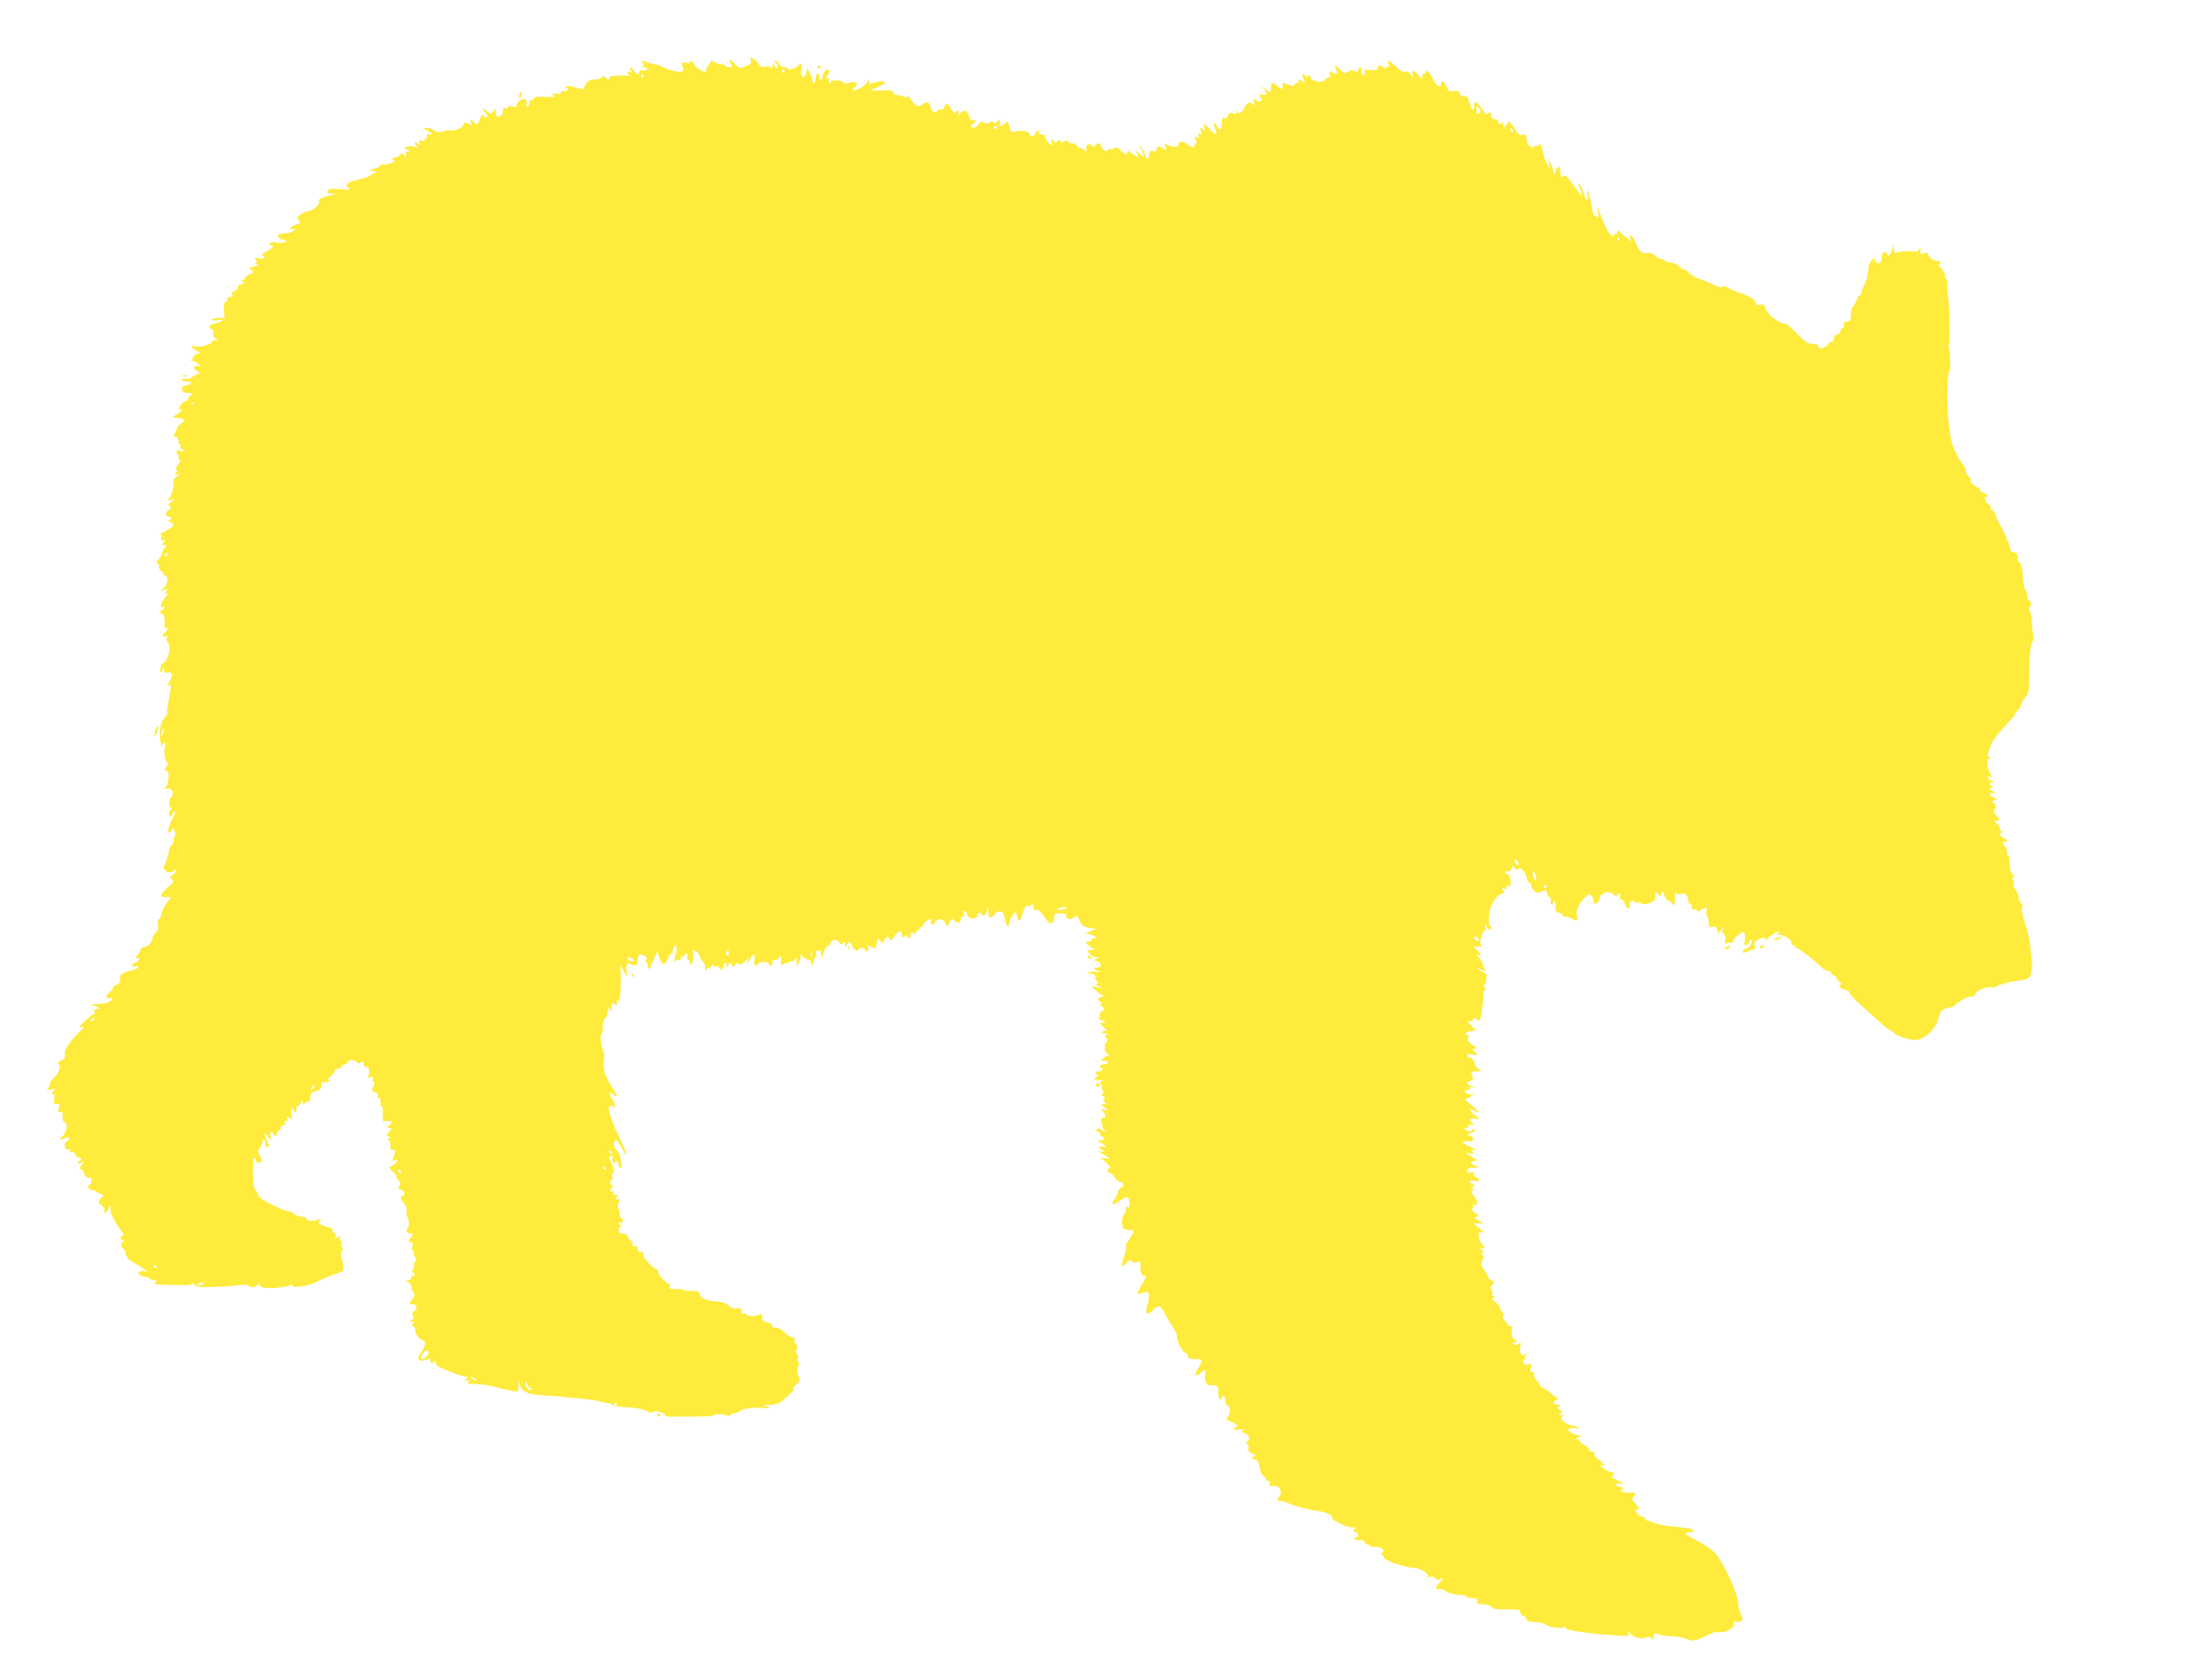 <?xml version="1.0" standalone="no"?>
<!DOCTYPE svg PUBLIC "-//W3C//DTD SVG 20010904//EN"
 "http://www.w3.org/TR/2001/REC-SVG-20010904/DTD/svg10.dtd">
<svg version="1.0" xmlns="http://www.w3.org/2000/svg"
 width="1280pt" height="972pt" viewBox="0 0 1280 972"
 preserveAspectRatio="xMidYMid meet">
<g transform="translate(0,972) scale(0.1,-0.1)"
fill="#ffeb3b" stroke="none">
<path d="M4345 9371 c5 -15 1 -23 -12 -27 -10 -3 -26 -10 -36 -15 -14 -8 -24
-3 -47 23 -31 33 -38 32 -20 -3 9 -16 7 -19 -9 -19 -11 0 -23 5 -26 10 -3 6
-16 10 -29 10 -12 0 -28 6 -35 13 -11 10 -14 9 -18 -1 -3 -7 -10 -18 -17 -25
-7 -7 -11 -18 -9 -24 8 -24 -58 8 -69 33 -6 13 -15 24 -20 24 -5 0 -6 -4 -3
-10 4 -6 -6 -7 -25 -4 -29 6 -30 6 -21 -19 7 -19 6 -27 -3 -30 -17 -7 -74 6
-106 23 -14 8 -41 17 -60 20 -19 4 -44 11 -55 16 -17 7 -18 6 -7 -8 10 -13 10
-17 0 -21 -7 -3 -3 -6 10 -6 14 -1 21 -5 16 -12 -3 -6 -15 -9 -25 -6 -12 3
-19 0 -19 -9 0 -21 -18 -17 -30 6 -6 11 -16 20 -22 20 -6 0 -5 -6 3 -17 12
-15 12 -16 -3 -10 -20 7 -25 -8 -5 -17 6 -3 1 -5 -13 -4 -63 3 -111 -3 -105
-12 9 -14 -8 -12 -24 3 -11 10 -14 10 -18 0 -3 -7 -21 -13 -42 -13 -35 0 -49
-12 -66 -57 -1 -1 -22 4 -48 12 -28 8 -49 10 -52 4 -4 -5 -1 -9 5 -9 6 0 8 -5
4 -11 -3 -6 -14 -9 -24 -6 -12 3 -17 0 -14 -7 3 -9 -5 -11 -28 -9 -25 3 -29 2
-18 -6 13 -9 12 -11 -5 -12 -11 -1 -39 -1 -62 1 -26 1 -43 -3 -43 -9 0 -6 -7
-11 -15 -11 -9 0 -15 -7 -13 -16 2 -10 -2 -19 -9 -21 -7 -3 -10 3 -6 15 2 11
0 23 -6 26 -15 10 -51 -12 -51 -30 0 -12 -6 -15 -25 -10 -16 4 -25 2 -25 -5 0
-6 -7 -9 -15 -5 -11 4 -15 -1 -15 -18 0 -15 -7 -26 -20 -29 -16 -4 -20 0 -20
21 -1 26 -1 26 -15 8 -14 -18 -16 -18 -33 -3 -30 27 -38 20 -11 -10 13 -14 18
-23 12 -19 -8 4 -13 2 -14 -6 0 -7 -4 -4 -8 7 -8 18 -10 18 -22 -10 -7 -16
-14 -32 -16 -34 -2 -2 -13 4 -24 15 -22 19 -22 19 -14 -6 6 -20 5 -23 -6 -12
-17 16 -39 16 -39 -1 0 -16 -53 -39 -72 -32 -8 3 -27 1 -43 -5 -22 -8 -33 -7
-51 5 -13 8 -34 15 -46 15 -22 -1 -22 -1 5 -16 28 -15 37 -30 12 -20 -8 3 -14
2 -13 -2 4 -20 -16 -42 -33 -37 -15 5 -17 3 -12 -12 6 -16 5 -16 -10 -4 -20
16 -23 2 -4 -18 6 -8 7 -11 1 -8 -26 15 -63 15 -68 1 -3 -8 -2 -12 3 -9 5 3
13 1 16 -5 4 -6 1 -9 -7 -8 -8 2 -12 -5 -10 -17 2 -19 2 -19 -12 -2 -12 15
-14 16 -20 2 -3 -8 -15 -15 -26 -15 -21 0 -29 -20 -7 -20 6 -1 -1 -7 -18 -14
-16 -7 -38 -11 -47 -8 -10 2 -18 0 -18 -6 0 -6 -15 -14 -32 -18 l-33 -8 30 -7
c17 -4 22 -7 12 -8 -10 0 -25 -8 -33 -16 -8 -8 -41 -19 -74 -26 -61 -12 -81
-31 -52 -49 13 -9 1 -10 -49 -5 -54 4 -68 2 -73 -10 -4 -11 2 -15 27 -16 27
-1 28 -2 7 -6 -48 -8 -90 -25 -85 -33 11 -17 -20 -51 -55 -60 -20 -5 -44 -16
-55 -24 -16 -12 -17 -16 -6 -30 12 -14 10 -18 -18 -27 -17 -6 -31 -15 -31 -21
0 -6 7 -7 16 -4 14 5 15 4 4 -9 -7 -8 -25 -15 -40 -15 -16 0 -35 -3 -44 -6
-13 -5 -13 -8 -1 -20 7 -8 22 -14 32 -14 15 0 16 -2 3 -10 -8 -6 -32 -8 -52
-4 -25 4 -38 2 -38 -5 0 -6 5 -11 10 -11 22 0 8 -17 -27 -35 -21 -10 -32 -20
-25 -22 26 -10 11 -25 -19 -19 -27 5 -30 4 -19 -9 10 -12 10 -15 -1 -16 -8 0
-5 -4 6 -8 16 -6 14 -9 -15 -14 -31 -7 -32 -8 -16 -20 17 -13 16 -14 -13 -26
-17 -8 -28 -17 -25 -22 3 -5 -3 -9 -13 -10 -10 0 -13 -3 -5 -6 18 -7 15 -21
-5 -19 -12 0 -17 -5 -15 -15 1 -10 -6 -19 -19 -22 -15 -4 -20 -11 -16 -21 5
-11 0 -16 -14 -16 -11 0 -17 -5 -14 -10 3 -6 0 -13 -8 -16 -10 -3 -13 -18 -11
-50 l3 -44 -34 0 c-18 0 -36 -4 -40 -9 -3 -6 9 -7 30 -4 48 8 44 -4 -5 -17
-41 -11 -51 -26 -25 -36 10 -4 13 -13 10 -24 -4 -12 1 -22 12 -29 16 -9 16
-10 -5 -11 -13 0 -21 -4 -18 -9 8 -12 -71 -33 -94 -26 -30 10 -24 -10 8 -25
26 -13 26 -14 5 -18 -13 -2 -23 -9 -23 -17 0 -7 -6 -16 -12 -18 -8 -3 -5 -6 5
-6 10 -1 26 -9 35 -18 16 -16 16 -16 -4 -11 -28 7 -26 -22 1 -32 16 -6 14 -9
-13 -21 -18 -8 -32 -17 -32 -20 0 -3 -12 -4 -26 -1 -19 3 -25 1 -20 -7 4 -6
18 -11 32 -11 14 0 22 -4 19 -10 -3 -5 -15 -10 -25 -10 -22 0 -32 -13 -25 -33
4 -8 16 -13 31 -11 13 1 24 -2 24 -7 0 -5 -4 -9 -10 -9 -5 0 -10 -7 -10 -15 0
-8 -6 -15 -14 -15 -7 0 -21 -11 -30 -25 -15 -23 -15 -25 1 -25 12 0 7 -8 -17
-23 -34 -22 -34 -22 -10 -25 51 -6 57 -12 30 -32 -14 -10 -25 -22 -25 -27 -1
-4 -7 -19 -14 -33 -8 -14 -10 -22 -6 -18 10 10 33 -14 28 -29 -3 -7 0 -13 6
-13 6 0 8 -7 5 -15 -4 -10 0 -15 12 -15 16 0 16 -2 4 -10 -9 -6 -17 -5 -21 2
-4 7 -9 6 -15 -3 -4 -7 -3 -14 4 -17 6 -2 8 -10 5 -18 -3 -8 0 -14 7 -14 6 0
2 -12 -10 -30 -13 -18 -17 -30 -9 -30 8 0 8 -5 -2 -16 -12 -15 -11 -16 11 -10
24 6 24 6 -3 -9 -21 -12 -26 -21 -23 -41 5 -28 -17 -90 -36 -98 -7 -3 1 -3 17
0 l30 6 -24 -17 c-18 -14 -20 -19 -10 -26 11 -8 11 -11 -3 -20 -22 -12 -24
-39 -3 -39 18 0 20 -20 3 -20 -7 -1 -3 -6 10 -14 27 -14 21 -23 -44 -57 -22
-11 -31 -18 -21 -15 15 5 17 2 11 -16 -5 -18 -3 -20 12 -14 15 6 17 5 6 -5
-14 -15 -16 -33 -2 -24 6 3 10 2 10 -4 0 -5 -4 -13 -10 -16 -5 -3 -10 -13 -10
-22 0 -9 -10 -27 -22 -40 -12 -13 -16 -23 -10 -23 7 0 12 -9 12 -20 0 -11 7
-23 15 -26 8 -4 12 -10 9 -15 -3 -5 1 -9 8 -9 24 0 20 -53 -4 -73 l-23 -18 25
7 c23 6 24 6 10 -11 -9 -11 -10 -16 -2 -11 18 11 15 -2 -8 -31 -25 -32 -26
-55 -2 -46 11 4 8 -1 -8 -15 -21 -18 -22 -21 -7 -22 16 0 24 -34 18 -79 -2 -7
2 -10 8 -6 17 10 13 -11 -4 -25 -20 -17 -19 -31 2 -23 11 4 14 3 9 -6 -4 -6
-3 -17 2 -24 6 -7 11 -21 13 -32 4 -24 -22 -96 -32 -89 -4 2 -12 -10 -18 -26
-5 -17 -6 -30 -1 -30 5 0 11 8 13 18 4 13 5 12 6 -5 1 -16 6 -20 20 -16 27 7
35 -14 17 -42 -18 -28 -20 -39 -6 -30 13 8 12 -5 -4 -87 -7 -37 -11 -70 -8
-73 3 -3 -4 -15 -15 -28 -25 -27 -35 -88 -24 -142 5 -22 9 -32 10 -22 0 9 6
17 11 17 6 0 8 -11 4 -25 -8 -34 4 -97 18 -89 5 4 2 -5 -7 -20 -15 -23 -15
-26 -2 -26 19 0 16 -72 -4 -97 -8 -9 -9 -14 -2 -10 6 4 18 4 27 1 18 -7 22
-39 6 -49 -15 -10 -13 -68 3 -59 6 4 4 -1 -5 -12 -12 -14 -14 -24 -7 -34 7
-12 10 -11 15 7 4 13 10 20 15 18 4 -3 0 -20 -10 -38 -23 -39 -35 -87 -22 -87
5 0 12 8 16 18 6 15 8 14 16 -7 6 -16 5 -28 -2 -38 -7 -7 -9 -16 -5 -20 3 -3
-2 -15 -11 -26 -10 -10 -16 -20 -14 -21 5 -2 -21 -89 -30 -100 -9 -11 14 -36
33 -36 8 0 19 5 26 12 9 9 12 9 12 1 0 -7 -9 -18 -20 -26 -18 -13 -19 -16 -5
-27 13 -11 9 -17 -28 -50 -44 -40 -45 -53 -2 -53 l25 0 -26 -34 c-14 -19 -27
-46 -29 -60 -1 -14 -8 -29 -15 -33 -8 -5 -10 -17 -6 -34 5 -19 1 -31 -14 -46
-11 -11 -19 -23 -18 -27 5 -17 -24 -53 -43 -53 -11 0 -22 -8 -26 -17 -3 -10
-13 -27 -22 -37 -9 -11 -11 -16 -4 -13 6 4 14 3 18 -3 3 -5 -6 -15 -20 -20
-14 -5 -24 -14 -20 -20 3 -5 12 -7 20 -3 8 3 15 1 15 -5 0 -5 -15 -13 -32 -17
-18 -4 -35 -9 -38 -10 -32 -12 -38 -19 -35 -41 2 -19 -4 -28 -23 -35 -13 -5
-22 -12 -19 -16 4 -3 -5 -14 -18 -25 -26 -20 -25 -44 1 -34 8 3 14 1 14 -4 0
-16 -37 -30 -82 -31 l-43 -1 30 -13 c26 -12 27 -14 8 -15 -16 0 -21 -5 -17
-15 4 -8 2 -15 -4 -15 -10 0 -82 -65 -82 -74 0 -3 8 -3 17 1 13 4 10 -2 -8
-20 -64 -62 -98 -113 -94 -139 4 -20 -1 -28 -23 -38 -15 -7 -22 -15 -15 -17
19 -7 5 -56 -22 -78 -14 -12 -25 -28 -25 -36 0 -8 -6 -21 -12 -28 -11 -11 -8
-12 17 -7 24 6 28 5 18 -5 -15 -15 -17 -33 -3 -24 6 4 7 -6 4 -25 -6 -26 -4
-30 15 -30 17 0 19 -3 11 -24 -7 -19 -5 -23 8 -22 13 1 16 -6 14 -27 -2 -18 3
-29 13 -33 22 -9 10 -61 -19 -87 -21 -19 -16 -19 29 -1 19 8 20 -12 0 -23 -20
-12 -9 -54 13 -46 11 5 13 3 7 -7 -6 -10 -4 -12 8 -7 10 4 18 -1 22 -14 4 -10
13 -19 21 -19 8 0 14 -4 14 -10 0 -5 -4 -10 -10 -10 -5 0 -10 -5 -10 -10 0 -7
8 -7 23 1 22 12 22 12 3 -10 -11 -11 -16 -24 -13 -28 4 -3 7 -2 7 3 1 5 7 -6
15 -25 10 -23 20 -31 30 -27 17 6 22 -29 5 -39 -18 -11 -11 -31 12 -32 11 -1
24 -6 27 -11 3 -5 15 -11 25 -13 18 -4 19 -5 3 -21 -22 -22 -21 -30 3 -46 11
-7 17 -18 14 -27 -10 -24 12 -17 24 8 l11 22 0 -23 c1 -27 24 -74 58 -120 21
-28 22 -33 8 -38 -14 -6 -14 -8 2 -20 11 -8 13 -13 6 -14 -18 0 -16 -25 2 -40
9 -7 13 -15 10 -18 -3 -3 0 -11 6 -19 6 -7 8 -13 3 -13 -5 0 19 -16 54 -36 56
-32 83 -54 49 -41 -8 3 -20 1 -28 -4 -12 -8 -12 -10 1 -19 8 -5 23 -10 32 -10
9 0 20 -5 23 -10 3 -6 16 -10 28 -10 16 0 18 -3 9 -9 -23 -14 4 -18 116 -19
76 -1 101 2 97 11 -4 7 0 4 8 -6 13 -15 29 -18 104 -16 48 1 115 5 148 10 37
5 61 4 63 -1 6 -17 50 -11 55 8 4 14 5 15 6 1 0 -10 12 -19 28 -22 39 -7 147
4 155 17 5 7 8 6 8 -3 0 -19 92 -6 140 19 19 10 63 29 98 41 61 21 63 23 59
53 -2 17 -7 39 -12 50 -5 11 -4 26 4 37 6 11 7 19 2 19 -5 0 -7 9 -4 20 3 11
0 20 -6 20 -6 0 -8 8 -4 18 6 15 5 16 -12 2 -17 -14 -18 -13 -13 2 4 10 1 19
-8 22 -9 3 -13 10 -9 16 3 5 -7 12 -22 16 -15 4 -36 11 -46 16 -15 8 -16 12
-5 25 12 15 11 15 -10 4 -24 -13 -77 -7 -68 7 2 4 -10 8 -26 9 -17 1 -38 9
-48 18 -9 8 -23 15 -32 15 -8 0 -30 7 -49 16 -19 9 -53 26 -76 37 -24 11 -46
30 -49 41 -4 11 -12 26 -19 33 -14 14 -17 183 -3 183 4 0 8 -7 8 -15 0 -15 21
-21 32 -9 3 3 -1 19 -9 36 -11 20 -12 32 -5 37 6 3 14 19 18 35 4 19 9 24 15
15 4 -7 6 -16 3 -20 -5 -10 15 -23 23 -15 3 3 1 11 -4 18 -6 7 -14 24 -17 38
l-7 25 22 -25 22 -25 -7 27 c-7 32 1 36 20 10 13 -16 13 -16 14 1 0 10 7 20
15 23 8 4 12 10 9 16 -3 5 4 12 16 15 16 4 18 8 8 14 -10 7 -9 9 4 9 12 0 15
5 11 17 -6 16 -5 17 12 3 17 -14 18 -13 12 17 -3 18 -2 35 3 38 6 3 10 -1 10
-10 0 -9 5 -13 11 -10 6 4 8 13 5 21 -3 8 1 14 9 14 8 0 15 8 15 18 0 15 2 15
11 2 7 -11 12 -12 15 -3 3 7 11 10 18 7 7 -3 12 5 11 23 0 23 6 30 33 38 24 7
32 15 32 33 0 16 4 22 13 19 8 -3 20 -1 28 4 12 7 12 9 0 9 -8 0 -2 9 13 21
14 11 24 24 21 29 -3 4 6 11 20 14 14 4 25 11 25 16 0 6 7 10 15 10 8 0 15 4
15 9 0 17 44 21 53 5 7 -12 12 -13 23 -3 14 11 15 10 18 -13 0 -7 8 -13 16
-13 18 0 23 -46 6 -58 -6 -5 0 -5 13 -2 19 6 23 4 18 -9 -4 -9 -2 -16 4 -16 6
0 8 -7 5 -15 -3 -8 -9 -21 -12 -29 -3 -8 3 -16 17 -19 15 -4 20 -11 15 -22 -3
-9 -2 -13 4 -10 10 6 14 -7 11 -32 -1 -7 2 -13 7 -13 6 0 8 -20 7 -45 -2 -24
0 -44 3 -44 4 1 18 1 31 0 23 -1 24 -2 6 -21 -17 -19 -17 -20 -1 -20 16 0 16
-1 2 -16 -19 -19 -21 -34 -3 -34 8 0 7 -4 -3 -10 -10 -6 -11 -10 -2 -10 7 0
12 -13 12 -31 0 -24 4 -30 16 -25 15 6 15 -4 -4 -53 -4 -10 -1 -13 11 -8 9 3
17 4 17 1 0 -9 -24 -30 -40 -36 -11 -3 -8 -11 14 -31 16 -15 25 -27 21 -27 -4
0 0 -9 10 -20 14 -15 15 -23 6 -34 -10 -12 -8 -16 8 -21 21 -6 30 -35 11 -35
-16 0 -12 -20 9 -47 11 -13 17 -31 14 -39 -3 -8 -2 -22 2 -31 14 -32 15 -55 4
-69 -13 -16 -4 -34 18 -34 14 0 14 -3 -1 -25 -15 -23 -15 -25 0 -25 12 0 15
-6 10 -25 -4 -15 -2 -25 4 -25 6 0 8 -5 5 -10 -4 -6 -1 -17 5 -25 9 -11 10
-19 1 -28 -6 -8 -8 -17 -4 -20 3 -4 0 -13 -6 -21 -8 -10 -9 -16 -1 -21 5 -3
10 -11 10 -16 0 -6 -4 -7 -10 -4 -5 3 -10 -1 -10 -9 0 -9 -8 -16 -17 -16 -17
-1 -17 -1 0 -11 9 -5 17 -17 17 -25 0 -8 5 -23 12 -34 10 -15 9 -22 -5 -38
-18 -20 -22 -33 -10 -31 34 6 45 -19 18 -41 -11 -9 -12 -16 -5 -26 8 -9 6 -15
-7 -23 -17 -10 -17 -10 2 -11 14 0 16 -3 7 -9 -10 -6 -10 -10 2 -20 8 -7 13
-18 10 -25 -5 -13 31 -56 46 -56 17 0 11 -36 -10 -63 -33 -41 -19 -63 28 -46
16 6 22 5 22 -6 0 -18 16 -20 23 -2 3 6 6 3 6 -9 1 -16 18 -27 85 -52 45 -18
89 -32 97 -32 11 0 11 -2 -1 -10 -12 -8 -12 -10 5 -10 17 0 17 -2 5 -10 -11
-7 -1 -10 34 -10 27 0 75 -6 105 -14 107 -27 141 -33 146 -28 3 3 6 19 6 36
l1 31 7 -30 c8 -40 47 -57 135 -61 39 -2 89 -6 111 -8 22 -3 72 -8 110 -11 39
-3 88 -11 110 -17 22 -7 44 -11 49 -9 5 1 12 -3 16 -10 5 -7 40 -13 86 -14 50
-2 91 -9 113 -20 23 -13 35 -14 40 -6 8 12 71 -7 71 -21 0 -5 12 -8 28 -8 15
1 76 1 137 1 60 0 112 3 115 7 7 9 62 9 77 -1 6 -4 14 -3 18 3 3 5 15 10 25
10 10 0 25 7 33 15 13 13 111 23 142 15 6 -1 17 -1 25 0 8 1 2 6 -15 10 -26 7
-24 8 20 9 34 1 55 7 70 21 11 11 34 31 50 45 17 14 24 25 16 25 -8 0 -3 10
14 24 21 18 26 29 20 43 -14 32 -16 55 -5 68 7 8 7 15 1 19 -5 3 -7 15 -4 25
3 10 0 22 -6 25 -8 5 -8 13 -1 26 7 13 6 21 -5 30 -7 6 -11 18 -8 26 3 9 -1
14 -12 14 -9 0 -29 13 -45 28 -16 16 -38 28 -52 28 -14 -1 -22 4 -20 12 1 7
-11 15 -28 18 -23 5 -30 12 -30 31 0 19 -3 22 -17 14 -24 -12 -73 -11 -73 1 0
6 -7 8 -15 4 -10 -4 -15 1 -15 15 0 18 -5 20 -26 16 -18 -3 -33 2 -47 16 -12
12 -36 22 -56 23 -72 5 -102 16 -112 41 -8 22 -14 25 -49 21 -22 -2 -40 0 -40
4 0 5 -3 7 -7 7 -5 -1 -25 -1 -47 0 -29 1 -37 4 -32 16 3 8 2 15 -3 15 -15 0
-61 49 -61 65 0 9 -8 19 -17 22 -10 4 -26 16 -35 27 -10 12 -22 26 -28 33 -6
7 -9 18 -8 25 2 7 -5 12 -14 12 -12 -1 -18 5 -18 18 0 14 -5 18 -15 14 -10 -4
-15 1 -15 14 0 11 -4 20 -9 20 -5 0 -13 9 -16 20 -4 13 -15 20 -31 20 -17 0
-24 6 -24 19 0 11 6 22 13 24 10 4 10 6 0 6 -7 1 -13 6 -13 12 0 5 4 8 9 4 16
-10 21 12 6 25 -8 7 -12 16 -9 21 3 5 0 18 -6 29 -8 14 -8 26 0 40 6 11 7 20
3 19 -20 -3 -24 2 -13 16 11 13 10 14 -4 9 -11 -4 -16 -1 -16 11 0 9 -5 13
-10 10 -14 -9 -13 8 2 23 9 9 9 12 0 12 -7 0 -12 7 -12 15 0 8 4 15 9 15 5 0
7 9 4 20 -3 11 -1 20 5 20 12 0 -3 54 -19 76 -9 11 -2 24 13 24 5 0 6 -4 3
-10 -3 -5 -1 -18 4 -27 6 -10 11 -12 11 -5 0 21 20 13 20 -8 0 -11 5 -20 11
-20 7 0 9 9 5 23 -3 12 -6 29 -6 38 0 9 -9 26 -20 39 -22 25 -24 38 -11 59 6
10 16 -1 36 -38 48 -87 39 -48 -13 60 -55 115 -73 179 -48 179 8 0 17 -6 20
-12 2 -7 4 -2 3 12 -1 14 -8 31 -14 38 -7 7 -13 21 -13 29 0 14 3 14 20 -2 27
-25 25 -7 -4 36 -42 62 -58 110 -51 156 3 23 2 51 -4 61 -13 25 -22 104 -11
97 5 -3 8 13 8 36 0 23 5 45 11 49 7 4 14 20 16 36 5 41 5 41 15 19 7 -17 9
-14 9 14 1 29 3 32 16 21 13 -10 15 -9 16 11 0 22 1 23 8 4 8 -20 16 82 13
170 l-2 40 16 -30 c21 -40 28 -45 20 -13 -7 32 2 60 18 51 29 -19 46 -13 46
16 0 36 13 46 39 29 15 -9 17 -15 9 -25 -7 -9 -7 -13 1 -13 7 0 10 -4 7 -8 -2
-4 -1 -14 4 -22 7 -12 10 -11 15 5 3 11 14 35 23 54 l16 33 10 -28 c18 -54 32
-58 50 -13 10 25 21 37 28 33 7 -4 8 -3 4 4 -4 7 -3 19 2 28 16 28 25 -3 12
-42 -7 -19 -9 -38 -6 -41 3 -4 6 -1 6 5 0 6 7 9 15 6 10 -4 15 0 15 11 0 9 5
13 10 10 6 -3 10 -1 10 4 0 6 5 11 11 11 6 0 9 -9 6 -20 -3 -11 -1 -18 4 -14
5 3 9 -2 9 -10 0 -9 5 -16 10 -16 9 0 14 28 11 75 0 11 2 14 5 7 3 -6 9 -10
13 -8 4 3 13 -11 20 -30 7 -18 17 -34 22 -34 5 0 9 -12 9 -27 0 -22 2 -25 10
-13 5 8 10 11 10 6 0 -6 7 -1 15 10 8 10 15 14 15 7 0 -7 7 -10 15 -7 8 4 15
1 15 -5 0 -6 6 -11 14 -11 8 0 13 7 12 16 0 9 5 19 12 21 8 3 10 -2 6 -14 -5
-17 -5 -17 10 1 14 17 16 18 22 2 6 -16 7 -16 19 0 9 13 14 14 20 5 5 -9 14
-6 32 11 l25 23 -6 -25 c-3 -14 2 -7 12 14 19 42 32 39 27 -7 -4 -29 6 -35 24
-13 12 14 61 10 61 -5 0 -5 5 -9 10 -9 6 0 10 9 10 21 0 13 4 18 12 13 6 -4
17 1 25 11 12 17 13 16 13 -14 0 -29 2 -32 15 -21 8 7 15 9 15 5 0 -4 7 -2 15
5 8 7 15 9 15 4 0 -5 7 0 15 10 14 19 15 18 15 -10 l1 -29 13 24 c8 14 11 32
8 40 -3 10 4 7 17 -7 12 -12 26 -20 30 -17 5 2 12 -5 16 -18 8 -21 8 -21 12 6
2 15 8 27 13 27 4 0 6 10 2 22 -3 14 -2 19 6 14 7 -4 13 -1 13 6 1 7 5 0 9
-17 l7 -30 10 35 c6 19 15 34 21 33 6 -2 14 6 17 17 7 24 43 27 51 5 5 -12 10
-13 20 -4 11 9 14 8 14 -7 0 -17 1 -17 14 2 14 18 15 18 25 -8 10 -26 41 -40
41 -19 0 5 9 7 20 4 11 -3 20 -10 20 -15 0 -5 4 -7 10 -3 5 3 6 13 3 21 -5 14
-3 15 15 5 28 -15 29 -15 36 21 6 29 7 30 20 13 13 -18 14 -18 20 1 7 24 36
28 36 5 0 -10 6 -7 17 9 30 44 53 52 53 19 0 -18 2 -19 15 -9 10 9 15 9 15 1
0 -6 5 -11 10 -11 6 0 10 10 10 21 0 18 2 19 15 9 12 -10 15 -9 15 4 0 10 5
14 10 11 6 -3 10 1 10 10 0 9 5 13 10 10 6 -3 10 -1 10 6 0 12 29 38 44 39 4
0 6 -7 2 -15 -3 -9 0 -15 8 -15 8 0 16 7 20 15 8 23 44 18 57 -7 l12 -23 10
23 c11 24 22 28 32 12 11 -18 35 -11 35 11 0 13 4 18 12 13 8 -5 9 0 5 15 -3
14 -1 21 6 18 7 -2 12 -10 12 -18 0 -8 8 -17 18 -21 20 -9 49 0 42 12 -3 5 0
12 6 16 6 3 15 0 20 -7 11 -18 26 -3 32 31 3 18 5 15 6 -12 0 -21 4 -38 9 -38
12 0 38 20 27 21 -5 0 -1 4 10 8 31 13 43 3 50 -40 7 -40 25 -55 25 -20 0 10
9 29 19 42 l19 24 7 -27 c10 -40 19 -35 33 18 9 32 17 44 26 41 7 -3 19 0 25
6 8 8 11 5 11 -12 0 -16 4 -21 15 -18 13 6 27 -7 64 -61 18 -26 41 -17 41 17
0 23 4 27 28 25 41 -2 42 -3 42 -19 0 -18 31 -20 48 -3 6 6 13 10 14 7 2 -2
10 -17 18 -34 13 -25 24 -31 60 -36 25 -3 38 -7 30 -8 -8 -1 -28 -9 -45 -17
-16 -8 -22 -12 -13 -10 10 3 30 -1 45 -9 27 -14 27 -15 5 -15 -13 0 -20 -4
-17 -10 3 -6 -4 -10 -16 -10 -23 0 -23 0 -3 -18 11 -11 26 -22 34 -25 8 -3 2
-6 -14 -6 -28 -1 -29 -1 -11 -21 10 -11 28 -20 39 -21 21 0 21 -1 1 -8 -19 -8
-19 -8 3 -15 29 -9 29 -36 0 -36 -25 0 -14 -15 17 -24 11 -3 1 -3 -22 -1 -23
3 -45 1 -48 -5 -3 -6 1 -7 9 -4 9 3 23 -1 31 -10 12 -12 13 -16 3 -16 -9 -1
-7 -5 5 -14 13 -10 15 -15 5 -19 -8 -3 -4 -9 12 -16 23 -10 22 -11 -10 -5
l-35 6 28 -26 c15 -14 33 -26 40 -27 7 0 1 -5 -13 -10 -24 -10 -24 -11 -6 -25
13 -9 15 -14 6 -14 -9 0 -7 -5 6 -14 19 -15 19 -15 0 -29 -10 -8 -16 -19 -12
-25 4 -7 1 -12 -6 -12 -7 -1 1 -7 17 -15 27 -12 28 -13 7 -14 -23 -1 -23 -1 5
-27 15 -14 23 -23 18 -20 -6 2 -17 1 -25 -5 -11 -6 -7 -9 15 -10 18 -1 23 -3
12 -6 -15 -4 -16 -7 -6 -20 8 -9 9 -17 3 -21 -17 -12 -15 -60 4 -71 11 -7 12
-11 4 -11 -7 0 -20 -7 -28 -15 -14 -13 -13 -15 5 -15 12 0 21 -4 21 -10 0 -5
-9 -10 -19 -10 -11 0 -23 -4 -26 -10 -3 -5 -1 -10 4 -10 6 0 11 -4 11 -10 0
-5 -9 -10 -20 -10 -11 0 -20 -4 -20 -10 0 -5 5 -10 12 -10 6 0 3 -7 -8 -15
-18 -14 -17 -14 16 -16 19 -1 27 -3 17 -6 -14 -4 -16 -8 -6 -19 6 -8 8 -14 5
-14 -4 0 -2 -9 4 -20 8 -15 8 -20 -2 -20 -8 -1 -5 -7 6 -15 12 -9 15 -15 7
-15 -11 0 -11 -3 -1 -15 10 -12 9 -15 -5 -15 -14 0 -13 -3 6 -19 l24 -20 -25
5 c-21 5 -23 4 -10 -8 21 -18 23 -38 4 -38 -13 0 -15 -7 -10 -32 3 -18 12 -36
19 -40 6 -4 7 -8 1 -8 -5 0 -15 5 -22 12 -9 9 -15 9 -24 0 -9 -9 -8 -12 6 -12
9 0 14 -5 11 -10 -3 -6 1 -13 9 -16 24 -9 19 -24 -6 -24 -22 -1 -21 -2 5 -16
32 -17 36 -29 7 -21 -25 6 -26 -2 -2 -19 15 -12 14 -13 -8 -8 -19 4 -16 0 13
-16 44 -24 48 -33 10 -23 -28 6 -28 6 7 -25 19 -18 29 -32 22 -32 -6 0 -12 -7
-12 -15 0 -8 6 -15 13 -15 8 0 20 -11 27 -25 7 -14 22 -25 32 -25 22 0 24 -28
3 -36 -8 -4 -15 -13 -15 -21 0 -8 -9 -28 -21 -44 -24 -34 -8 -39 31 -9 39 30
56 26 56 -15 0 -19 -3 -30 -7 -24 -5 8 -8 8 -13 0 -4 -6 -4 -11 0 -11 3 0 -1
-11 -10 -25 -10 -15 -16 -39 -13 -58 3 -28 7 -32 35 -35 18 -2 32 -5 32 -6 0
-9 -33 -67 -41 -71 -5 -4 -7 -11 -3 -16 3 -5 -2 -32 -11 -60 -20 -58 -14 -72
15 -38 15 19 21 21 29 10 5 -8 16 -11 31 -6 19 6 21 4 19 -22 -2 -33 10 -65
22 -57 17 10 9 -16 -17 -57 -27 -43 -26 -56 3 -44 45 20 53 2 31 -73 -14 -46
2 -59 32 -27 33 35 46 32 70 -17 12 -24 32 -58 45 -77 14 -19 25 -42 25 -53 0
-31 28 -88 47 -96 10 -4 18 -14 18 -22 0 -10 10 -15 30 -16 59 -1 58 -1 31
-49 -20 -33 -23 -45 -13 -45 8 0 20 7 27 15 18 21 33 19 25 -4 -9 -30 5 -71
24 -69 45 3 51 -1 51 -42 0 -22 5 -40 10 -40 6 0 10 5 10 10 0 6 5 10 10 10 6
0 10 -11 10 -25 0 -14 6 -28 13 -31 18 -6 19 -45 2 -64 -13 -14 -11 -18 20
-29 32 -11 48 -31 25 -31 -5 0 -10 -4 -10 -10 0 -5 14 -7 33 -4 21 4 28 3 19
-4 -11 -7 -9 -10 7 -15 26 -7 39 -36 20 -48 -11 -7 -11 -11 -1 -17 7 -5 10
-16 6 -25 -4 -12 2 -20 21 -29 24 -11 25 -13 8 -19 -16 -7 -16 -8 5 -15 12 -3
23 -11 24 -18 5 -42 25 -86 38 -86 6 0 8 -4 5 -10 -3 -5 1 -10 10 -10 11 0 15
-5 11 -15 -5 -15 3 -19 35 -16 23 2 42 -44 23 -59 -19 -17 -18 -25 6 -27 10
-1 34 -8 52 -16 37 -17 102 -33 168 -43 48 -7 80 -23 80 -40 0 -6 12 -16 28
-23 15 -8 35 -17 44 -22 10 -5 30 -9 45 -9 21 0 24 -3 13 -10 -12 -8 -12 -10
3 -16 22 -8 22 -34 0 -34 -15 0 -16 -2 -3 -10 8 -5 23 -7 33 -4 10 3 19 -1 23
-10 3 -9 12 -16 20 -16 8 0 14 -4 14 -9 0 -5 9 -7 19 -4 10 3 29 0 41 -7 17
-9 19 -14 9 -26 -9 -11 -9 -14 0 -14 7 0 10 -4 7 -8 -11 -18 112 -64 181 -67
34 -2 87 -37 75 -50 -4 -5 1 -5 11 -2 11 4 25 1 34 -8 12 -12 18 -13 29 -4 21
17 17 2 -6 -21 -25 -25 -26 -44 -1 -37 10 2 29 -4 42 -14 14 -11 41 -19 66
-19 23 0 45 -4 48 -10 3 -5 20 -10 36 -10 23 0 29 -4 27 -18 -2 -14 5 -17 35
-17 24 -1 42 -7 48 -16 6 -12 26 -15 89 -14 54 1 79 -2 77 -9 -3 -6 2 -17 9
-24 8 -7 14 -9 15 -5 0 4 4 -2 9 -13 7 -17 17 -22 50 -22 23 -1 47 -5 53 -10
24 -18 100 -32 115 -20 10 9 12 8 10 -2 -3 -15 108 -33 284 -45 82 -6 87 -5
82 12 -5 14 -2 13 13 -4 18 -23 68 -33 91 -19 7 4 20 2 29 -6 14 -11 16 -10
11 8 -5 20 13 26 37 12 6 -3 26 -6 45 -7 57 -2 87 -7 119 -20 25 -11 36 -10
78 10 26 12 51 23 55 23 3 1 9 4 13 8 4 4 20 4 36 1 34 -6 91 29 82 52 -4 11
-1 13 10 9 9 -3 22 -2 31 3 13 7 12 12 -1 43 -9 19 -15 41 -14 47 7 47 -84
252 -137 306 -20 21 -65 52 -100 69 -72 36 -84 48 -47 48 17 0 25 5 23 13 -3
8 -38 15 -99 20 -52 4 -108 14 -126 22 -17 8 -36 15 -42 15 -6 0 -11 5 -11 10
0 6 -6 10 -13 10 -8 0 -22 8 -31 19 -15 16 -15 19 -2 24 13 5 11 11 -9 33 -24
26 -24 28 -9 46 16 17 15 18 -29 18 -44 0 -62 12 -34 23 6 3 -3 8 -21 12 -22
5 -29 11 -21 15 7 5 18 6 26 3 31 -12 10 8 -24 23 -21 9 -32 18 -25 21 18 7
15 23 -5 23 -10 0 -29 9 -43 20 -23 18 -23 20 -5 20 l20 1 -20 9 c-11 5 -15 9
-10 9 6 1 -1 7 -15 14 -14 7 -24 21 -24 30 1 11 -6 17 -18 17 -10 0 -17 4 -13
10 3 5 -8 16 -25 25 -16 8 -30 20 -30 25 0 6 -8 10 -17 11 -12 1 -9 4 7 9 l25
7 -30 8 c-16 4 -36 12 -43 18 -19 15 5 28 38 21 20 -4 22 -3 10 5 -8 6 -24 11
-35 11 -11 0 -31 10 -44 21 -21 17 -22 22 -10 30 11 7 10 9 -6 9 -17 0 -18 2
-5 10 13 9 12 12 -4 21 -15 9 -16 13 -5 20 10 6 8 9 -8 9 -27 0 -30 15 -5 29
9 6 12 11 5 11 -7 0 -23 11 -36 24 -13 13 -34 27 -46 31 -12 4 -20 9 -17 12 2
3 -6 16 -19 29 -14 14 -22 31 -19 39 4 9 0 15 -10 15 -12 0 -14 5 -7 23 8 21
7 23 -14 20 -26 -6 -44 15 -24 28 8 5 10 9 5 9 -5 0 -2 8 5 18 12 15 12 16 -2
5 -23 -18 -39 3 -32 41 5 26 4 29 -8 19 -10 -8 -20 -9 -29 -3 -12 8 -11 10 5
10 20 1 20 1 0 16 -14 10 -19 24 -17 48 2 24 -1 34 -10 33 -7 -1 -13 1 -13 4
0 4 -9 16 -19 28 -12 13 -14 21 -7 21 8 0 4 11 -9 30 -12 17 -18 30 -14 30 4
0 -6 10 -20 21 -21 17 -25 24 -14 30 10 7 11 9 0 9 -7 0 -10 5 -7 10 4 6 2 17
-4 24 -9 11 -8 18 4 29 14 15 14 17 -5 27 -11 6 -20 15 -20 21 0 5 -10 23 -22
39 -18 24 -20 34 -10 54 7 17 7 27 -1 35 -8 8 -7 11 3 11 9 0 8 5 -6 16 -16
13 -16 15 -1 10 20 -6 23 7 3 23 -8 6 -16 25 -18 42 -4 27 -2 30 16 25 16 -4
12 2 -14 25 l-34 29 29 0 30 1 -30 16 c-25 14 -27 18 -11 21 16 3 15 6 -9 22
-17 11 -23 20 -16 25 6 3 8 11 5 17 -5 7 -1 9 9 5 22 -8 17 26 -7 55 -13 15
-15 22 -6 28 9 6 9 9 -1 13 -10 4 -10 6 -1 6 18 1 15 21 -4 21 -8 0 -12 5 -9
10 3 6 17 8 31 6 30 -6 31 5 3 23 -18 10 -19 15 -8 22 9 7 5 8 -13 3 -22 -5
-28 -3 -28 10 0 15 11 19 55 18 15 -1 13 2 -7 10 -34 14 -36 28 -5 28 18 1 16
5 -18 26 -37 24 -38 25 -11 19 26 -6 28 -4 16 10 -11 13 -10 15 4 9 9 -3 16
-3 16 0 0 3 -18 13 -40 22 -42 17 -46 38 -6 28 31 -7 44 22 14 32 -20 6 -20 7
7 18 25 10 27 13 12 19 -11 4 -16 3 -12 -3 8 -13 -15 -13 -35 0 -13 8 -12 10
3 10 10 0 15 4 12 10 -3 6 4 10 17 10 21 1 22 2 6 14 -23 17 -12 27 21 20 25
-5 25 -4 -9 25 -21 19 -28 31 -19 31 8 0 20 -5 27 -12 6 -6 14 -9 17 -6 3 3
-16 21 -41 42 -26 20 -41 36 -33 36 8 0 23 8 34 17 17 14 18 15 2 9 -11 -3
-25 0 -33 9 -14 13 -13 15 6 15 13 0 19 4 14 11 -4 7 1 9 17 5 19 -4 18 -3 -3
6 -33 14 -35 24 -8 33 16 5 18 10 10 24 -12 23 -4 31 29 31 l25 0 -22 16 c-13
9 -21 21 -19 27 4 14 -16 37 -32 37 -6 0 -11 5 -11 11 0 8 11 9 32 5 31 -6 31
-6 13 14 -18 19 -17 20 1 20 14 0 11 5 -14 21 -24 16 -31 26 -27 40 4 11 2 19
-4 19 -25 0 -8 19 19 22 l30 3 -25 28 c-25 26 -25 27 -5 27 12 0 18 5 15 10
-8 13 8 13 22 -1 7 -7 13 -7 17 -1 7 12 19 95 19 140 0 17 5 32 10 32 5 0 4 7
-3 15 -9 11 -9 15 -1 15 7 0 11 8 9 17 -1 10 1 23 5 30 5 8 -3 18 -23 28 -16
8 -30 18 -30 21 0 2 9 0 19 -6 26 -14 38 -13 23 2 -7 7 -12 19 -12 27 0 8 -10
25 -22 38 -17 19 -19 23 -5 17 23 -9 21 1 -5 26 l-22 20 30 0 c17 0 24 3 17 8
-9 6 -9 18 -1 50 6 23 15 39 20 36 5 -3 6 6 3 23 -5 25 -4 26 4 6 10 -23 31
-32 31 -13 0 6 -4 10 -9 10 -5 0 -7 25 -5 56 3 60 39 122 76 132 15 4 16 7 6
20 -11 13 -10 15 6 9 13 -5 17 -3 13 7 -4 9 0 12 12 9 14 -4 16 1 13 31 -3 22
-10 36 -18 36 -8 0 -14 5 -14 11 0 6 7 9 14 6 9 -4 18 2 22 15 6 20 7 21 19 4
9 -12 15 -14 20 -6 10 17 43 -16 50 -51 4 -16 11 -29 16 -29 5 0 9 -6 9 -14 0
-20 30 -48 44 -43 43 18 46 19 46 4 0 -8 6 -20 14 -27 8 -6 13 -17 10 -25 -3
-7 0 -16 6 -20 7 -4 10 -1 8 6 -1 8 2 14 7 14 6 0 9 -15 7 -32 -2 -23 1 -33
11 -33 8 0 20 -7 27 -15 7 -9 15 -13 18 -11 2 3 17 -1 33 -9 37 -20 40 -19 34
8 -8 30 7 69 41 107 21 23 30 27 41 19 7 -6 13 -20 13 -30 0 -31 30 -22 36 11
4 16 10 27 15 24 5 -3 9 -1 9 3 0 15 42 12 58 -4 11 -10 17 -12 20 -4 2 6 8
11 14 11 5 0 6 -9 3 -21 -5 -15 -4 -19 4 -15 7 5 16 -4 22 -23 13 -37 29 -41
29 -8 0 14 6 24 15 24 8 0 15 -4 15 -9 0 -5 5 -6 10 -3 6 4 16 3 23 -2 11 -8
29 -10 42 -3 3 1 8 3 13 4 16 3 32 18 31 29 -4 33 1 40 16 21 14 -18 14 -18
15 -1 0 10 5 17 11 15 6 -2 9 -6 8 -8 -4 -9 22 -52 28 -46 3 3 12 -2 19 -12
12 -16 13 -16 15 3 1 11 1 31 0 45 0 14 2 20 5 13 3 -8 16 -10 33 -7 23 5 29
2 36 -18 4 -12 7 -26 6 -30 -1 -5 3 -8 9 -8 5 0 10 -9 10 -20 0 -13 5 -18 15
-14 8 4 15 1 15 -6 0 -8 4 -9 13 -3 6 6 20 13 30 16 15 6 17 3 12 -13 -3 -11
-3 -25 2 -32 8 -13 9 -18 11 -51 2 -14 7 -17 23 -12 16 5 22 2 26 -15 l6 -23
19 24 c17 21 18 22 9 2 -8 -16 -7 -22 3 -26 8 -3 11 -17 9 -39 -3 -21 -1 -28
5 -20 5 7 16 10 25 6 11 -4 17 -1 17 9 0 9 14 25 30 37 26 19 31 19 36 6 3 -9
3 -27 0 -41 -5 -18 -2 -25 9 -25 8 0 15 7 15 15 0 8 5 15 10 15 13 0 13 -6 0
-31 -6 -10 -17 -19 -24 -19 -8 0 -16 -7 -20 -15 -5 -13 -1 -13 28 -1 19 8 36
12 39 10 2 -3 2 6 0 20 -4 19 1 28 25 40 23 12 32 13 35 3 4 -8 8 -9 14 -1 12
15 56 44 68 44 5 0 3 -5 -5 -10 -12 -8 -10 -10 10 -10 29 -1 74 -35 65 -50 -3
-5 1 -10 9 -10 9 0 16 -4 16 -10 0 -5 5 -10 11 -10 11 0 91 -62 138 -107 13
-13 32 -23 43 -23 11 0 17 -4 13 -9 -3 -5 4 -12 15 -16 11 -3 19 -10 17 -15
-1 -5 7 -16 18 -24 13 -10 15 -15 6 -16 -22 0 8 -30 30 -30 11 0 19 -6 19 -13
0 -7 28 -38 61 -68 34 -30 84 -75 112 -101 28 -27 59 -50 69 -54 10 -3 18 -9
18 -14 0 -9 90 -40 120 -40 52 0 123 63 135 122 10 44 20 55 58 64 18 3 34 10
37 13 16 21 77 55 97 53 14 -1 23 4 23 13 0 19 59 46 89 40 14 -2 31 1 39 8 8
6 16 11 16 9 1 -2 13 1 27 6 14 6 46 13 70 15 24 3 52 8 61 12 23 9 32 63 23
128 -4 29 -9 68 -10 87 -2 19 -15 69 -28 110 -15 45 -22 79 -16 86 5 6 4 15
-3 22 -7 7 -13 19 -15 27 -2 8 -4 21 -6 29 -2 8 -9 21 -16 30 -7 9 -11 22 -8
30 3 7 0 19 -6 25 -8 8 -7 11 3 11 10 0 10 4 -2 18 -15 17 -18 30 -20 85 0 15
-5 27 -10 27 -5 0 -6 4 -3 10 3 5 -1 20 -9 32 -20 29 -20 38 1 38 14 0 12 4
-7 17 -14 9 -27 18 -30 20 -2 2 2 8 10 13 11 7 11 10 2 10 -7 0 -12 6 -10 14
2 8 -6 22 -17 30 -18 14 -18 15 -2 16 22 0 22 6 -3 32 -11 12 -17 24 -13 27
13 9 15 41 3 41 -18 0 -11 20 8 21 13 0 13 2 -4 9 -32 13 -39 30 -12 31 23 0
23 0 -2 11 -16 6 -20 12 -12 15 10 4 10 8 1 19 -9 11 -8 14 7 15 16 0 16 2 -3
11 -25 12 -32 31 -8 22 13 -5 13 -3 0 22 -18 35 -20 84 -2 84 9 0 8 3 -2 9
-11 7 -11 16 4 56 17 43 41 75 122 161 18 19 29 34 25 34 -4 0 0 6 9 13 9 7
20 23 24 37 4 14 15 34 25 45 21 24 21 26 23 175 1 74 7 123 15 138 9 15 11
35 6 55 -4 18 -6 46 -6 62 1 17 -3 42 -9 58 -9 20 -8 31 0 41 9 10 8 16 -4 26
-8 7 -15 22 -15 34 0 12 -5 27 -10 32 -6 6 -12 35 -14 65 -4 66 -8 80 -23 97
-7 7 -10 19 -7 26 5 14 -12 31 -31 31 -5 0 -11 9 -13 20 -2 11 -9 34 -17 50
-8 17 -16 37 -19 45 -4 8 -14 29 -24 45 -10 17 -22 43 -26 58 -3 15 -11 25
-16 22 -6 -3 -10 3 -10 13 0 11 -6 22 -14 25 -7 3 -16 15 -19 26 -3 12 -1 19
4 15 5 -3 9 0 9 6 0 6 -12 15 -26 20 -14 6 -22 15 -19 20 4 6 3 9 -2 8 -13 -5
-56 30 -49 40 3 5 -4 18 -15 28 -11 10 -17 24 -15 31 3 7 1 15 -4 18 -5 3 -25
34 -44 68 -32 59 -42 100 -53 222 -8 94 -4 265 7 265 9 0 6 122 -4 138 -3 6
-3 13 1 15 10 7 3 274 -8 307 -1 3 -1 22 -1 43 1 20 -3 37 -8 37 -5 0 -7 6 -4
13 2 7 -6 25 -20 40 -14 15 -21 27 -16 27 6 0 10 5 10 10 0 6 -10 10 -23 10
-24 0 -60 34 -49 45 4 4 -6 3 -22 -1 -25 -6 -28 -4 -23 10 4 9 2 16 -3 16 -6
0 -10 -4 -10 -10 0 -5 -22 -8 -52 -5 -28 2 -59 0 -70 -6 -15 -8 -18 -6 -19 18
l-1 28 -10 -32 c-10 -31 -28 -45 -28 -23 0 6 -7 10 -15 10 -8 0 -15 -9 -15
-19 0 -32 -11 -50 -26 -44 -8 3 -14 12 -14 21 0 12 -4 11 -20 -6 -13 -13 -20
-35 -20 -59 0 -22 -9 -56 -20 -78 -11 -22 -20 -45 -20 -52 0 -7 -4 -13 -10
-13 -5 0 -12 -11 -16 -25 -3 -13 -12 -29 -20 -36 -8 -6 -14 -29 -14 -50 0 -36
-7 -44 -32 -40 -5 0 -8 -8 -8 -19 0 -11 -4 -20 -10 -20 -5 0 -10 -7 -10 -16 0
-9 -9 -18 -20 -21 -12 -3 -20 -14 -20 -26 0 -11 -3 -17 -6 -14 -4 4 -17 -5
-29 -19 -20 -23 -55 -26 -55 -3 0 5 -15 9 -33 9 -27 0 -43 11 -91 61 -32 33
-61 58 -63 55 -8 -7 -64 23 -89 48 -12 12 -25 32 -29 44 -5 19 -12 22 -31 18
-17 -5 -24 -2 -24 9 0 19 -38 43 -96 61 -26 8 -55 21 -64 29 -9 8 -21 11 -29
6 -8 -5 -24 -3 -40 4 -27 14 -53 24 -108 45 -17 6 -39 20 -49 31 -9 10 -22 19
-29 19 -7 0 -20 9 -30 20 -10 11 -31 20 -46 20 -15 0 -31 5 -34 10 -3 6 -13
10 -21 10 -8 0 -25 9 -37 21 -13 11 -30 18 -41 15 -29 -8 -53 10 -66 48 -6 19
-18 40 -27 48 -14 11 -15 10 -9 -12 6 -23 6 -23 -7 -7 -8 9 -17 17 -21 17 -5
0 -16 10 -27 23 -16 19 -18 20 -19 4 0 -10 -4 -15 -10 -12 -5 3 -10 2 -10 -4
0 -6 -6 -8 -14 -5 -14 5 -48 73 -73 144 l-12 35 6 -39 c5 -35 4 -38 -12 -28
-10 5 -20 20 -21 33 -4 40 -21 109 -28 116 -3 4 -3 -8 0 -27 5 -24 4 -31 -4
-26 -7 4 -12 12 -12 17 0 17 -30 82 -35 77 -3 -3 1 -18 9 -34 17 -31 10 -49
-8 -20 -6 10 -26 38 -44 63 -27 36 -36 42 -48 32 -12 -10 -14 -4 -15 32 -1 24
-3 36 -6 26 -2 -9 -9 -14 -15 -11 -6 4 -8 3 -5 -2 3 -6 2 -16 -4 -24 -7 -13
-9 -12 -9 1 0 9 -7 32 -15 50 l-16 34 6 -35 5 -35 -19 40 c-11 22 -23 57 -26
78 -5 32 -9 36 -21 27 -8 -7 -14 -9 -14 -5 0 4 -7 2 -15 -5 -11 -9 -15 -9 -15
-1 0 7 -4 10 -9 7 -5 -4 -12 12 -16 34 -6 34 -9 38 -24 30 -14 -7 -22 -1 -42
30 -13 22 -30 42 -37 45 -7 2 -10 0 -7 -5 3 -6 2 -10 -4 -10 -5 0 -12 -8 -14
-17 -3 -11 -5 -6 -7 12 -1 17 -4 24 -7 18 -7 -18 -23 -16 -23 2 0 8 -9 15 -20
15 -13 0 -20 7 -20 20 0 21 -16 28 -22 9 -2 -6 -17 7 -32 30 -33 48 -46 52
-46 14 0 -35 -15 -20 -28 27 -7 27 -14 34 -29 33 -13 -2 -23 5 -26 16 -3 14
-11 17 -34 14 -26 -4 -32 -1 -43 26 -13 33 -30 41 -30 16 0 -31 -29 -13 -50
30 -20 42 -40 59 -40 34 0 -5 -4 -7 -10 -4 -6 3 -10 -4 -10 -16 0 -21 -1 -21
-21 5 -25 32 -43 34 -34 4 l7 -23 -17 23 c-11 14 -23 21 -34 17 -12 -3 -30 7
-54 30 -42 40 -51 44 -42 14 5 -15 4 -19 -4 -15 -6 4 -11 2 -11 -5 0 -10 -3
-10 -12 -1 -17 17 -38 15 -38 -3 0 -11 -9 -14 -40 -10 -31 4 -38 2 -34 -9 3
-8 1 -17 -5 -21 -10 -5 -16 14 -12 38 0 4 -4 7 -9 7 -6 0 -10 -7 -10 -15 0
-11 -5 -12 -25 -5 -17 6 -25 6 -25 -1 0 -6 -4 -8 -9 -5 -5 4 -11 1 -13 -6 -2
-6 -18 4 -37 23 -32 32 -34 30 -14 -18 5 -13 -14 -12 -36 1 -10 7 -12 4 -6
-13 5 -15 2 -21 -9 -21 -9 0 -16 -4 -16 -9 0 -12 -49 -20 -56 -9 -3 4 -9 6
-14 3 -5 -3 -12 4 -15 16 -5 15 -9 18 -15 9 -5 -9 -9 -9 -14 -1 -13 20 -27 12
-16 -8 14 -26 13 -38 -2 -23 -15 15 -32 16 -23 2 3 -5 -1 -10 -9 -10 -9 0 -16
-5 -16 -11 0 -9 -16 -7 -58 9 -7 2 -12 1 -11 -4 5 -31 -2 -36 -24 -16 -32 30
-45 28 -43 -7 2 -31 -3 -31 -39 -2 -20 16 -20 15 -2 -5 23 -28 21 -37 -7 -32
-21 4 -23 3 -13 -13 15 -24 1 -36 -24 -20 -19 11 -20 10 -13 -11 6 -20 5 -21
-9 -9 -14 11 -19 11 -32 -2 -8 -9 -15 -18 -15 -22 0 -4 -6 -13 -14 -20 -10
-11 -16 -11 -26 -2 -10 9 -11 9 -5 -2 6 -11 2 -13 -18 -7 -20 5 -27 2 -32 -13
-4 -12 -12 -18 -21 -14 -11 4 -14 -4 -14 -31 0 -41 -9 -46 -28 -15 -18 28 -26
18 -11 -15 18 -39 4 -43 -26 -7 -31 36 -51 41 -34 9 9 -19 9 -21 -2 -10 -20
19 -31 14 -19 -8 9 -16 8 -18 -5 -14 -11 5 -13 2 -9 -10 5 -12 2 -15 -11 -10
-15 6 -16 4 -6 -14 8 -15 8 -22 1 -22 -5 0 -10 -7 -10 -16 0 -13 -5 -12 -29 5
-34 25 -61 27 -61 6 0 -18 -32 -20 -62 -4 -18 10 -19 8 -13 -12 7 -23 7 -23
-18 -6 -25 16 -26 16 -32 -4 -5 -14 -12 -18 -26 -14 -15 5 -19 1 -19 -19 0
-32 -16 -34 -23 -3 -4 12 -13 31 -22 42 -15 18 -15 17 0 -12 21 -45 19 -50
-11 -22 -26 24 -26 24 -15 2 15 -29 7 -29 -27 -2 -24 19 -27 19 -30 4 -3 -14
-8 -13 -33 11 -22 21 -31 25 -42 16 -8 -7 -17 -9 -21 -5 -4 4 -11 1 -15 -6 -7
-11 -13 -9 -29 7 -11 11 -18 23 -14 26 3 3 -2 6 -10 6 -9 0 -18 -6 -21 -12 -3
-10 -7 -10 -17 -1 -19 18 -42 4 -34 -21 6 -20 6 -20 -13 -3 -11 9 -23 14 -26
11 -4 -4 -9 1 -13 10 -3 9 -17 16 -29 16 -13 0 -25 6 -28 13 -3 9 -7 9 -19 -1
-13 -10 -17 -10 -21 0 -3 10 -7 10 -17 1 -11 -10 -16 -9 -27 5 -13 15 -13 15
-8 -5 4 -13 4 -23 1 -23 -11 0 -45 43 -40 52 5 8 -10 12 -30 9 -5 -1 -6 5 -3
13 4 10 1 13 -9 9 -7 -3 -14 -11 -14 -17 0 -7 -7 -13 -15 -13 -8 0 -15 4 -15
9 0 16 -48 27 -79 18 -28 -8 -32 -6 -37 18 -10 40 -14 44 -30 27 -23 -22 -36
-19 -28 8 6 21 6 22 -14 4 -15 -14 -21 -15 -25 -5 -4 8 -8 9 -14 3 -4 -5 -15
-10 -23 -10 -8 0 -18 5 -22 10 -5 6 -14 1 -23 -12 -16 -23 -45 -31 -45 -13 0
6 7 13 15 16 8 4 13 10 10 15 -3 4 -12 6 -19 3 -9 -3 -15 6 -19 26 -7 34 -31
38 -55 10 -10 -13 -11 -13 -6 3 3 9 2 17 -4 17 -6 0 -12 -5 -14 -12 -3 -7 -13
2 -23 20 -22 37 -31 40 -40 13 -3 -11 -12 -18 -20 -15 -7 3 -16 1 -20 -5 -12
-21 -33 -11 -40 18 -4 21 -12 29 -26 28 -10 -1 -19 -4 -19 -8 0 -4 -8 -9 -18
-11 -18 -5 -27 1 -55 42 -9 13 -17 19 -17 12 0 -9 -5 -10 -19 -2 -11 5 -29 10
-40 10 -12 0 -21 7 -21 15 0 11 -13 14 -65 11 -36 -1 -65 -1 -65 1 0 2 18 10
40 19 22 9 40 20 40 25 0 12 -32 11 -64 -1 -22 -8 -26 -7 -27 8 0 14 -2 14
-10 -3 -6 -11 -25 -28 -44 -37 -36 -18 -55 -13 -27 8 25 19 3 38 -30 25 -18
-7 -29 -6 -37 2 -13 13 -71 17 -71 5 0 -4 -4 -8 -10 -8 -5 0 -6 7 -3 17 4 11
3 14 -5 9 -15 -9 -15 -1 0 24 7 10 9 22 5 26 -10 11 -37 -16 -37 -37 0 -11 -4
-19 -10 -19 -5 0 -10 9 -10 21 0 11 -4 17 -10 14 -5 -3 -10 -17 -10 -31 0 -27
-20 -34 -20 -6 -1 9 -7 28 -15 42 l-13 25 -7 -27 c-10 -41 -35 -25 -28 18 4
22 2 34 -6 34 -6 0 -11 -4 -11 -8 0 -4 -13 -13 -30 -19 -16 -6 -30 -7 -30 -2
0 5 -9 9 -20 9 -11 0 -25 9 -32 20 -7 11 -17 20 -22 20 -6 0 -5 -5 2 -12 7 -7
12 -19 12 -27 0 -11 -4 -10 -15 5 -14 19 -14 19 -15 -1 -1 -11 -4 -15 -6 -8
-4 8 -16 10 -34 7 -22 -5 -31 -1 -39 15 -6 11 -21 26 -32 32 -19 9 -20 8 -14
-10z m195 -61 c0 -5 -5 -10 -11 -10 -5 0 -7 5 -4 10 3 6 8 10 11 10 2 0 4 -4
4 -10z m-815 -30 c3 -5 1 -10 -4 -10 -6 0 -11 5 -11 10 0 6 2 10 4 10 3 0 8
-4 11 -10z m4841 -209 c-12 -19 -23 -12 -23 15 0 23 1 24 14 11 9 -8 12 -20 9
-26z m-2796 -85 c0 -3 -4 -8 -10 -11 -5 -3 -10 -1 -10 4 0 6 5 11 10 11 6 0
10 -2 10 -4z m2984 -22 c3 -8 2 -12 -4 -9 -6 3 -10 10 -10 16 0 14 7 11 14 -7z
m613 -636 c-3 -8 -6 -5 -6 6 -1 11 2 17 5 13 3 -3 4 -12 1 -19z m-8240 -944
c-3 -3 -12 -4 -19 -1 -8 3 -5 6 6 6 11 1 17 -2 13 -5z m-157 -874 c0 -5 -5
-10 -11 -10 -5 0 -7 5 -4 10 3 6 8 10 11 10 2 0 4 -4 4 -10z m-31 -1044 c-9
-8 -10 -7 -5 7 3 10 7 24 7 30 1 7 3 4 6 -7 3 -10 -1 -23 -8 -30z m7849 -751
c-9 -9 -30 14 -23 25 6 9 10 8 17 -4 6 -10 8 -19 6 -21z m102 -80 c0 -17 -2
-17 -10 -5 -5 8 -10 24 -10 35 0 17 2 17 10 5 5 -8 10 -24 10 -35z m60 -45 c0
-5 -5 -10 -11 -10 -5 0 -7 5 -4 10 3 6 8 10 11 10 2 0 4 -4 4 -10z m-2780
-127 c0 -5 -14 -8 -31 -9 -20 -1 -26 2 -17 7 16 11 48 12 48 2z m2388 -181 c2
-7 -2 -10 -12 -6 -9 3 -16 11 -16 16 0 13 23 5 28 -10z m-4341 -77 c0 -8 -4
-15 -9 -15 -10 0 -11 14 -1 23 9 10 10 9 10 -8z m480 -17 c-3 -8 -6 -5 -6 6
-1 11 2 17 5 13 3 -3 4 -12 1 -19z m-1043 -14 c23 -9 20 -23 -4 -17 -11 3 -20
9 -20 14 0 11 3 11 24 3z m-3109 -354 c-3 -5 -12 -10 -18 -10 -7 0 -6 4 3 10
19 12 23 12 15 0z m1267 -402 c-7 -7 -12 -8 -12 -2 0 14 12 26 19 19 2 -3 -1
-11 -7 -17z m1728 -368 c0 -5 -2 -10 -4 -10 -3 0 -8 5 -11 10 -3 6 -1 10 4 10
6 0 11 -4 11 -10z m-35 -90 c3 -5 1 -10 -4 -10 -6 0 -11 5 -11 10 0 6 2 10 4
10 3 0 8 -4 11 -10z m-1185 -20 c0 -5 -2 -10 -4 -10 -3 0 -8 5 -11 10 -3 6 -1
10 4 10 6 0 11 -4 11 -10z m-1415 -550 c3 -5 1 -10 -4 -10 -6 0 -11 5 -11 10
0 6 2 10 4 10 3 0 8 -4 11 -10z m270 -100 c-3 -5 -14 -10 -23 -10 -15 0 -15 2
-2 10 20 13 33 13 25 0z m1305 -400 c0 -14 -31 -41 -41 -35 -5 4 -2 17 7 30
15 23 34 26 34 5z m270 -150 c8 -5 11 -10 5 -10 -5 0 -17 5 -25 10 -8 5 -10
10 -5 10 6 0 17 -5 25 -10z m322 -54 c7 4 8 2 4 -5 -11 -18 -36 6 -35 33 0 18
2 17 11 -7 5 -15 14 -24 20 -21z m498 -96 c0 -5 -2 -10 -4 -10 -3 0 -8 5 -11
10 -3 6 -1 10 4 10 6 0 11 -4 11 -10z"/>
<path d="M4730 9329 c0 -5 5 -7 10 -4 6 3 10 8 10 11 0 2 -4 4 -10 4 -5 0 -10
-5 -10 -11z"/>
<path d="M3006 9174 c-4 -9 -4 -19 -1 -22 2 -3 7 3 11 12 4 9 4 19 1 22 -2 3
-7 -3 -11 -12z"/>
<path d="M1058 7543 c6 -2 18 -2 25 0 6 3 1 5 -13 5 -14 0 -19 -2 -12 -5z"/>
<path d="M899 5494 c-5 -15 -7 -29 -5 -32 5 -4 10 6 22 46 7 23 -7 12 -17 -14z"/>
<path d="M10280 4290 c-23 -7 -23 -8 -3 -9 12 -1 25 4 28 9 3 6 5 10 3 9 -2
-1 -14 -5 -28 -9z"/>
<path d="M4911 4234 c0 -11 3 -14 6 -6 3 7 2 16 -1 19 -3 4 -6 -2 -5 -13z"/>
<path d="M9990 4240 c-8 -5 -12 -11 -9 -14 2 -3 11 -1 19 4 8 5 12 11 9 14 -2
3 -11 1 -19 -4z"/>
<path d="M10185 4240 c-3 -5 -2 -10 4 -10 5 0 13 5 16 10 3 6 2 10 -4 10 -5 0
-13 -4 -16 -10z"/>
<path d="M6295 4180 c3 -5 11 -10 16 -10 6 0 7 5 4 10 -3 6 -11 10 -16 10 -6
0 -7 -4 -4 -10z"/>
<path d="M3656 4077 c3 -10 9 -15 12 -12 3 3 0 11 -7 18 -10 9 -11 8 -5 -6z"/>
<path d="M6340 3440 c0 -5 7 -10 16 -10 8 0 12 5 9 10 -3 6 -10 10 -16 10 -5
0 -9 -4 -9 -10z"/>
<path d="M3805 1530 c3 -5 8 -10 11 -10 2 0 4 5 4 10 0 6 -5 10 -11 10 -5 0
-7 -4 -4 -10z"/>
</g>
</svg>
